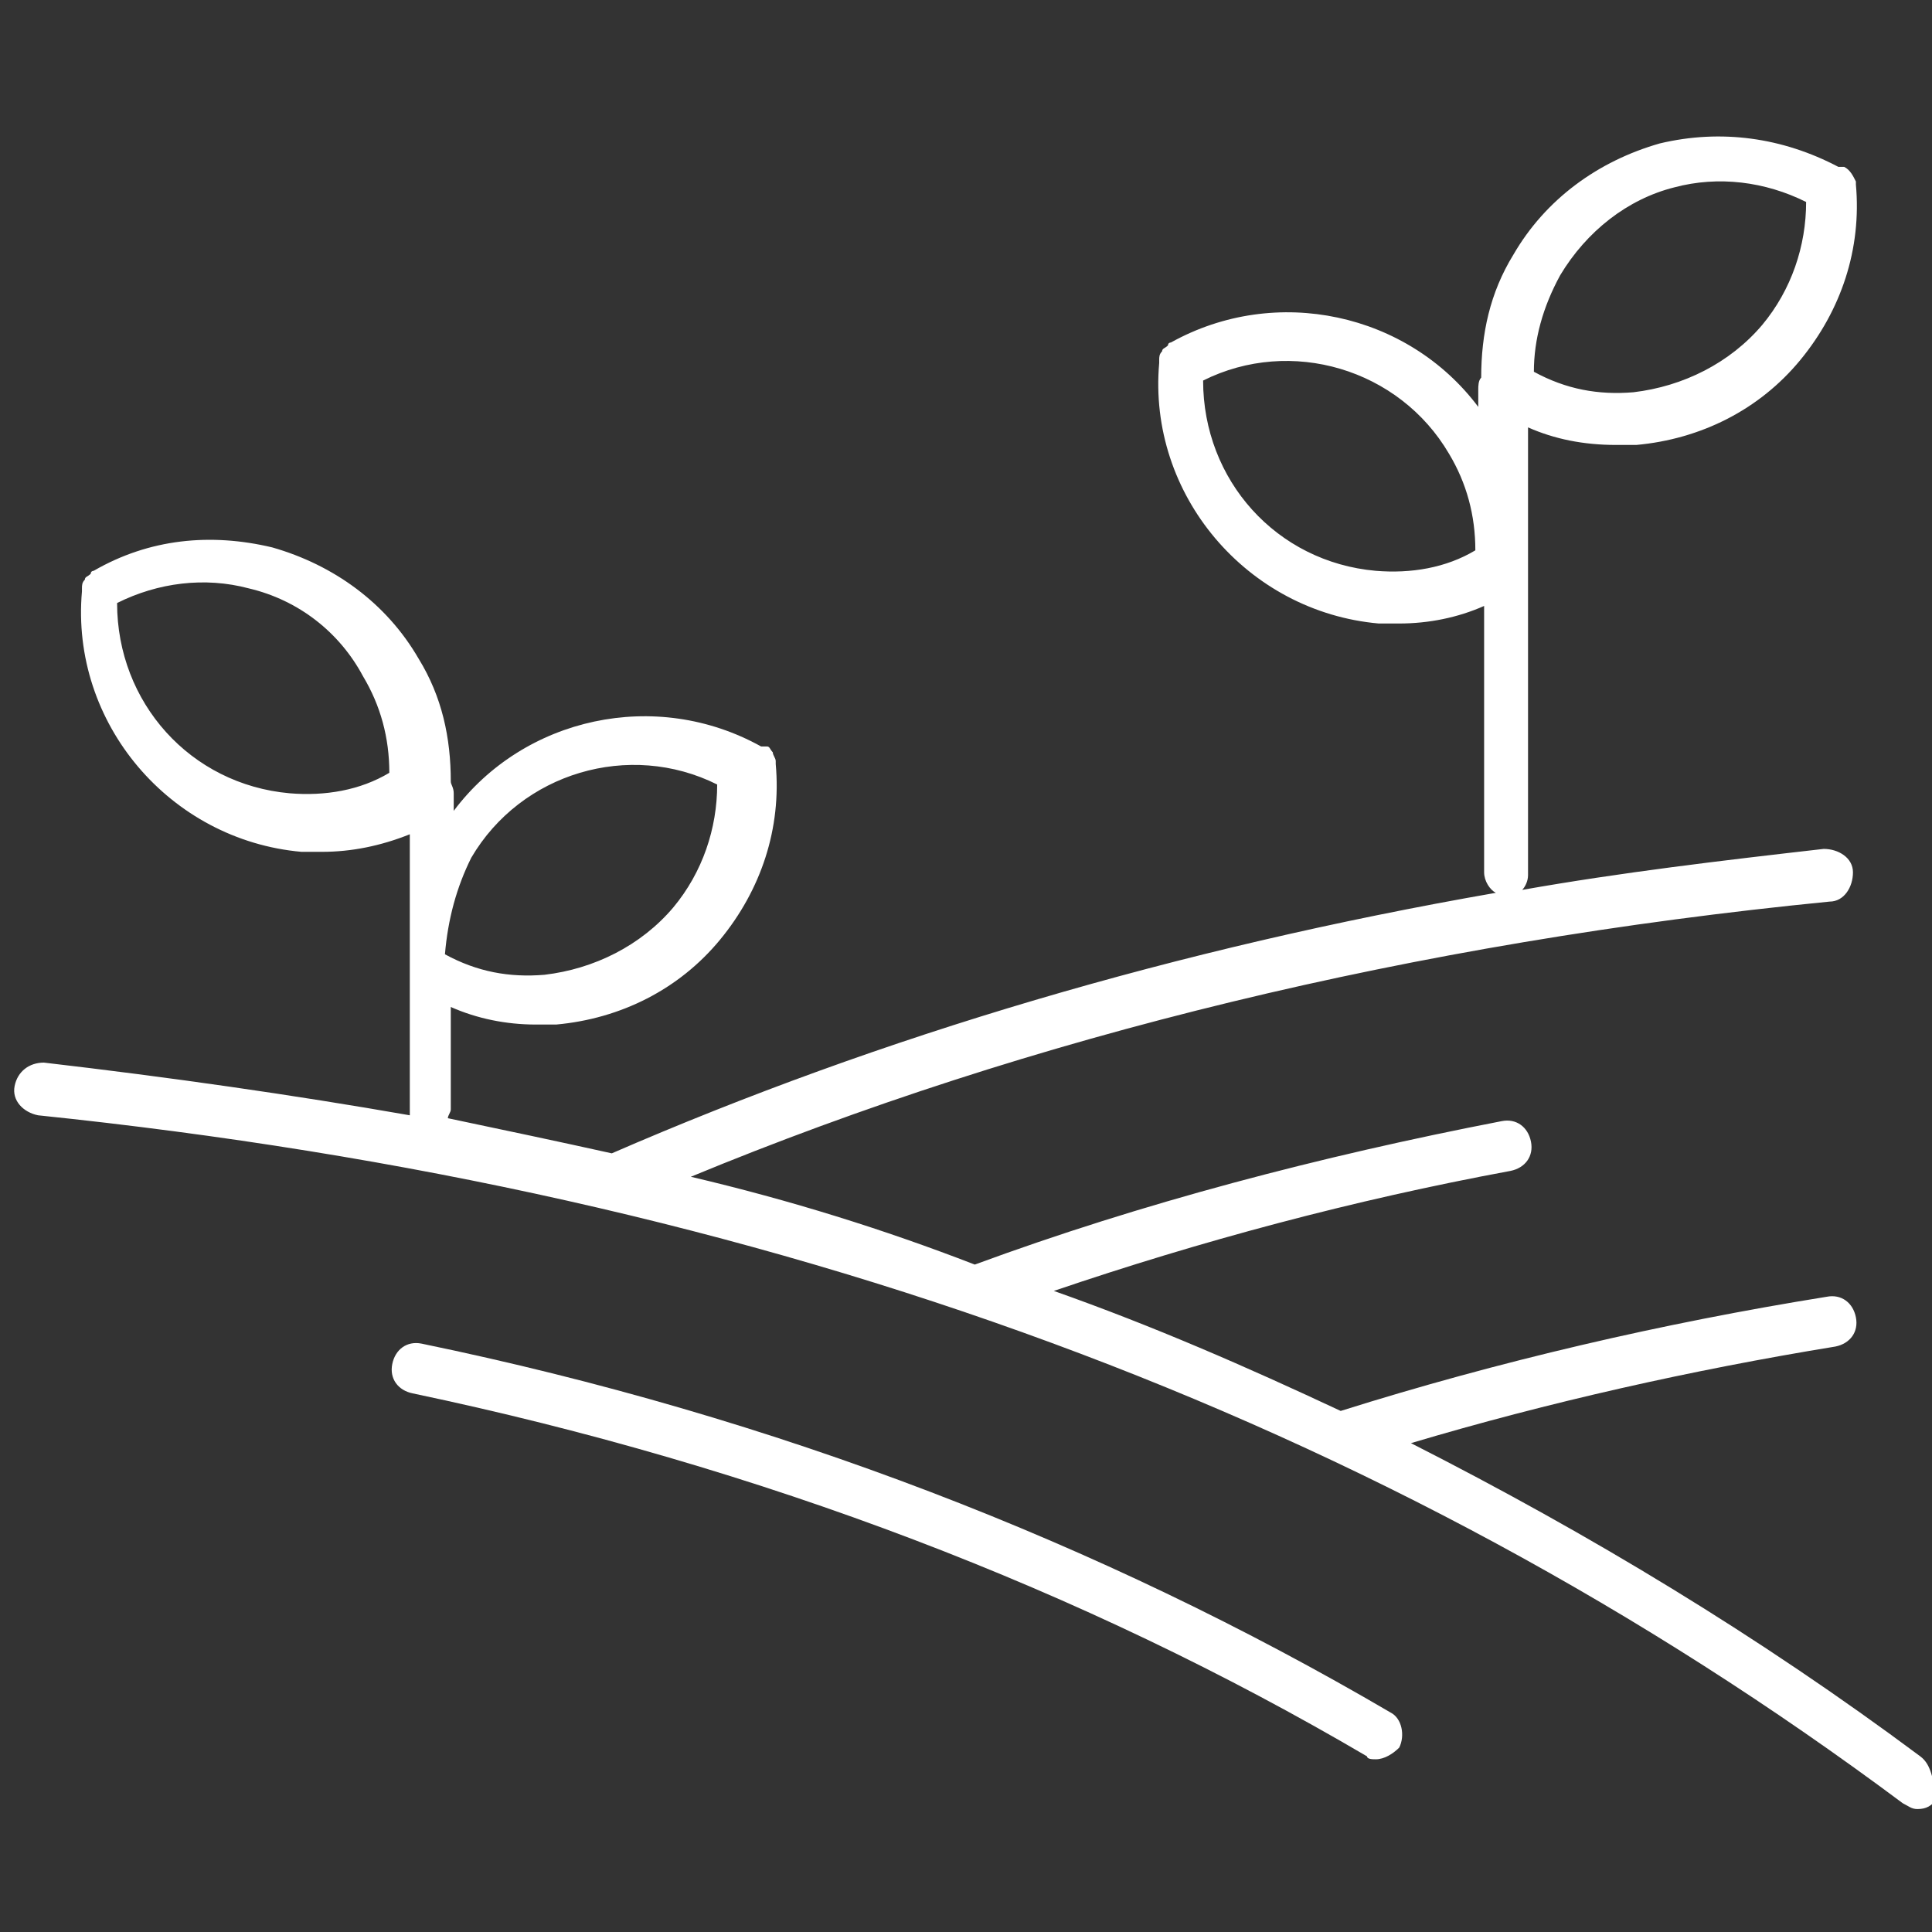 <?xml version="1.0" encoding="utf-8"?>
<!-- Generator: Adobe Illustrator 23.1.1, SVG Export Plug-In . SVG Version: 6.00 Build 0)  -->
<svg version="1.1" id="Ebene_1" xmlns="http://www.w3.org/2000/svg" xmlns:xlink="http://www.w3.org/1999/xlink" x="0px" y="0px"
	 viewBox="0 0 66 66" style="enable-background:new 0 0 66 66;" xml:space="preserve">
<rect x="0" y="0" width="66" height="66" fill="#333333" stroke="none"/>
<style type="text/css">
	.st0{display:none;}
	.st1{display:inline;fill:#9D9D9C;}
	.st2{display:inline;}
	.st3{fill:#FFFFFF;}
	.st4{fill:none;stroke:#FFFFFF;stroke-width:2;stroke-miterlimit:10;}
	.st5{display:inline;fill:#FFFFFF;}
	.st6{display:inline;fill:none;stroke:#FFFFFF;}
	.st7{clip-path:url(#SVGID_2_);fill:none;stroke:#FFFFFF;stroke-width:1.5;stroke-miterlimit:10;}
</style>
<g class="st0">
	<rect y="0" class="st1" width="66" height="66"/>
</g>
<g id="reiselust" class="st0">
	<g class="st2">
		<path class="st3" d="M33.2,17c0.9,0,1.6-0.7,1.6-1.6V2.6C34.7,1.7,34,1,33.2,1c-0.9,0-1.6,0.7-1.6,1.6v12.8
			C31.6,16.3,32.3,17,33.2,17"/>
		<path class="st3" d="M19.6,21.5c0.6,0.6,1.6,0.6,2.2,0s0.6-1.6,0-2.2l-9.1-9.1c-0.6-0.6-1.6-0.6-2.2,0c-0.6,0.6-0.6,1.6,0,2.2
			L19.6,21.5z"/>
		<path class="st3" d="M17,32.8L17,32.8c0-0.9-0.7-1.6-1.6-1.6H2.6C1.7,31.3,1,32,1,32.8c0,0.9,0.7,1.6,1.6,1.6h12.8
			C16.3,34.4,17,33.7,17,32.8"/>
		<path class="st3" d="M21.5,44.2c-0.6-0.6-1.6-0.6-2.2,0l-9.1,9.1c-0.6,0.6-0.6,1.6,0,2.2c0.6,0.6,1.6,0.6,2.2,0l9.1-9.1
			C22.1,45.8,22.1,44.8,21.5,44.2z"/>
		<path class="st3" d="M32.8,49c-0.9,0-1.6,0.7-1.6,1.6v12.8c0,0.9,0.7,1.6,1.6,1.6c0.9,0,1.6-0.7,1.6-1.6V50.6
			C34.4,49.7,33.7,49,32.8,49"/>
		<path class="st3" d="M46.4,44.5c-0.6-0.6-1.6-0.6-2.2,0c-0.6,0.6-0.6,1.6,0,2.2l9.1,9.1c0.6,0.6,1.6,0.6,2.2,0
			c0.6-0.6,0.6-1.6,0-2.2L46.4,44.5z"/>
		<path class="st3" d="M63.4,31.6H50.6c-0.9,0-1.6,0.7-1.6,1.6s0.7,1.6,1.6,1.6h12.8c0.9,0,1.6-0.7,1.6-1.6
			C65,32.3,64.3,31.6,63.4,31.6"/>
		<path class="st3" d="M44.5,21.8c0.6,0.6,1.6,0.6,2.2,0l9.1-9.1c0.6-0.6,0.6-1.6,0-2.2c-0.6-0.6-1.6-0.6-2.2,0l-9.1,9.1
			C43.9,20.2,43.9,21.2,44.5,21.8z"/>
		<path class="st4" d="M24.4,24.4c-4.8,4.8-4.8,12.5,0,17.3s12.5,4.8,17.3,0s4.8-12.5,0-17.3S29.1,19.6,24.4,24.4z"/>
		<path class="st3" d="M25.1,17.6c0.3,0.6,1.1,0.9,1.9,0.6s1.2-1.1,1-1.8l-2.1-5.1c-0.3-0.6-1.1-0.9-1.9-0.6c-0.8,0.3-1.2,1.1-1,1.8
			L25.1,17.6z"/>
		<path class="st3" d="M17.7,24.8l-5.1-2.1c-0.6-0.3-1.4,0.2-1.8,1c-0.3,0.8-0.1,1.7,0.6,1.9l5.1,2.1c0.6,0.3,1.4-0.2,1.8-1
			C18.6,25.9,18.3,25,17.7,24.8"/>
		<path class="st3" d="M16.4,38l-5.1,2.1c-0.6,0.3-0.9,1.1-0.6,1.9c0.3,0.8,1.1,1.2,1.8,1l5.1-2.1c0.6-0.3,0.9-1.1,0.6-1.9
			C17.8,38.2,17,37.7,16.4,38"/>
		<path class="st3" d="M26.7,47.7L26.7,47.7c-0.8-0.3-1.7-0.1-1.9,0.6l-2.1,5.1c-0.3,0.6,0.2,1.4,1,1.8c0.8,0.3,1.7,0.1,1.9-0.6
			l2.1-5.1C27.9,48.8,27.5,48.1,26.7,47.7"/>
		<path class="st3" d="M40.9,48.4c-0.3-0.6-1.1-0.9-1.9-0.6c-0.8,0.3-1.2,1.1-1,1.8l2.1,5.1c0.3,0.6,1.1,0.9,1.9,0.6
			c0.8-0.3,1.2-1.1,1-1.8L40.9,48.4z"/>
		<path class="st3" d="M48.3,41.2l5.1,2.1c0.6,0.3,1.4-0.2,1.8-1c0.3-0.8,0.1-1.7-0.6-1.9l-5.1-2.1c-0.6-0.3-1.4,0.2-1.8,1
			C47.4,40.1,47.7,41,48.3,41.2"/>
		<path class="st3" d="M49.6,28l5.1-2.1c0.6-0.3,0.9-1.1,0.6-1.9c-0.3-0.8-1.1-1.2-1.8-1l-5.1,2.1c-0.6,0.3-0.9,1.1-0.6,1.9
			C48.2,27.8,49,28.3,49.6,28"/>
		<path class="st3" d="M39.3,18.3L39.3,18.3c0.8,0.3,1.7,0.1,1.9-0.6l2.1-5.1c0.3-0.6-0.2-1.4-1-1.8c-0.8-0.3-1.7-0.1-1.9,0.6
			l-2.1,5.1C38.1,17.2,38.5,17.9,39.3,18.3"/>
	</g>
</g>
<g id="frisch" class="st0">
	<path class="st5" d="M61.5,46.3c0.5-0.7,0.8-1.3,1.1-2s0.4-1.4,0.4-2.2c0-1-0.2-1.9-0.7-2.8c-0.4-0.8-0.9-1.6-1.5-2.3
		c-1.1-1.3-2.7-2.4-4.5-3.4C53.5,32,50,30.8,46.1,30c-4-0.9-8.4-1.3-13.1-1.3c-4.1,0-8,0.4-11.5,1c-2.7,0.5-5.1,1.2-7.3,2
		c-1.7,0.6-3.2,1.3-4.5,2c-2,1.1-3.7,2.4-4.8,3.8c-0.6,0.7-1,1.5-1.3,2.2C3.2,40.5,3,41.3,3,42.1s0.1,1.6,0.4,2.3
		c0.4,1.1,1.1,2.2,2.1,3.2c0.7,0.8,1.6,1.5,2.6,2.1c0,0.1,0,0.1,0,0.2c0.5,2.1,1.6,3.2,3.1,5.1c2.2,2.8,5.4,5.3,9.2,7.1
		C24.1,63.9,28.5,65,33,65c3,0,5.9-0.5,8.6-1.3c4-1.2,7.6-3.3,10.3-5.8s4.7-4.5,5.4-7.7c0-0.1,0-0.1,0-0.2c0.1,0,0.1-0.1,0.2-0.1
		C59.2,48.8,60.6,47.6,61.5,46.3 M56.5,48.8c-2.5,1.6-5.9,2.9-10,3.9c-4,0.9-8.6,1.5-13.5,1.5c-4.7,0-9.2-0.5-13.1-1.4
		s-7.3-2.1-9.8-3.7c-0.4-0.2-0.8-0.5-1.2-0.7c0.2-0.4,0.5-0.8,0.8-1.2s0.7-0.8,1-1.1s0.3-0.7,0-0.9s-0.5-0.5-0.6-0.8s-0.2-0.6-0.2-1
		s0.1-0.7,0.3-1.1c0.3-0.5,0.7-0.9,1.2-1.2s1.2-0.5,1.9-0.5c0.8,0,1.5,0.2,2,0.5c0.3,0.2,0.6,0.2,0.9,0.1c0.3-0.1,0.5-0.4,0.5-0.6
		c0-0.4,0.1-0.7,0.3-1.1c0.3-0.5,0.7-0.9,1.2-1.2s1.2-0.5,1.9-0.5c0.5,0,1.1,0.1,1.5,0.3c0.3,0.1,0.6,0.1,0.8-0.1
		c0.2-0.1,0.4-0.4,0.4-0.7c0-0.1,0-0.2,0-0.3c0-0.4,0.1-0.7,0.3-1.1c0.3-0.5,0.7-0.9,1.2-1.2s1.2-0.5,1.9-0.5c0.6,0,1.2,0.1,1.7,0.4
		c0.5,0.2,0.9,0.6,1.2,1c0.1,0.2,0.4,0.3,0.6,0.3c0.3,0,0.5,0,0.7-0.2c0.3-0.3,0.7-0.5,1.1-0.6s0.9-0.2,1.3-0.2c0.7,0,1.4,0.2,2,0.5
		c0.2,0.1,0.5,0.2,0.8,0.1c0.3-0.1,0.5-0.3,0.5-0.5c0.2-0.6,0.6-1.1,1.2-1.5c0.6-0.4,1.3-0.6,2.1-0.6c0.5,0,0.9,0.1,1.3,0.2
		c0.6,0.2,1.1,0.6,1.5,1s0.6,1,0.6,1.6l0,0c0,0.2,0.1,0.4,0.3,0.5s0.4,0.2,0.7,0.2c0.1,0,0.3,0,0.4,0c0.5,0,0.9,0.1,1.3,0.2
		c0.6,0.2,1.1,0.5,1.5,0.9s0.6,0.9,0.7,1.4c0,0.4,0.4,0.6,0.8,0.6l0,0c0.6,0,1.2,0.1,1.7,0.4c0.5,0.2,0.9,0.6,1.2,1
		c0.2,0.2,0.5,0.4,0.8,0.3c0.2,0,0.3,0,0.5,0c0.5,0,0.9,0.1,1.3,0.2c0.6,0.2,1.1,0.6,1.5,1s0.6,1,0.6,1.6s-0.2,1.1-0.6,1.6l0,0
		c-0.2,0.2-0.2,0.4-0.2,0.6c0,0.2,0.1,0.4,0.2,0.5c0.1,0.2,0.3,0.3,0.4,0.4l0,0c0,0,0,0,0.1,0.1c0.1,0,0.1,0.1,0.2,0.2l0.8,0.7
		C56.9,48.5,56.7,48.6,56.5,48.8 M6.1,45.8c-0.5-0.6-0.8-1.2-1-1.8s-0.4-1.2-0.4-1.9c0-0.8,0.2-1.6,0.5-2.3s0.7-1.3,1.3-1.9
		c1-1.1,2.4-2.2,4.1-3.1c2.6-1.4,5.9-2.6,9.7-3.4C24.1,30.5,28.4,30,33,30c4,0,7.7,0.4,11.2,1c2.6,0.5,4.9,1.1,7,1.9
		c1.6,0.6,3,1.2,4.3,1.9c1.9,1,3.3,2.2,4.3,3.4c0.5,0.6,0.9,1.2,1.1,1.9c0.3,0.6,0.4,1.3,0.4,2c0,0.6-0.1,1.2-0.3,1.8
		c-0.3,0.9-0.8,1.7-1.6,2.5c-0.3,0.3-0.6,0.7-1,1l-0.8-0.7l0,0c-0.2-0.1-0.3-0.2-0.4-0.3c0.5-0.6,0.7-1.4,0.7-2.1
		c0-0.6-0.1-1.1-0.4-1.6c-0.4-0.8-1-1.4-1.9-1.9c-0.8-0.5-1.8-0.7-2.9-0.7c-0.1,0-0.1,0-0.2,0c-0.4-0.5-0.9-0.8-1.5-1.1
		s-1.2-0.4-1.9-0.5c-0.1-0.3-0.2-0.6-0.4-0.9c-0.4-0.7-1.1-1.3-1.9-1.7c-0.7-0.4-1.5-0.6-2.4-0.6c-0.1-0.3-0.2-0.6-0.3-0.9
		c-0.4-0.8-1-1.4-1.9-1.9c-0.8-0.5-1.8-0.7-2.9-0.7c-1.2,0-2.3,0.3-3.2,0.9c-0.6,0.4-1.1,0.9-1.4,1.5c-0.6-0.2-1.3-0.3-2-0.3
		s-1.4,0.1-2,0.3c-0.3,0.1-0.6,0.2-0.9,0.4c-0.4-0.3-0.8-0.6-1.3-0.8C28,33.2,27.1,33,26.2,33c-0.7,0-1.4,0.1-2,0.3
		c-0.9,0.3-1.7,0.8-2.3,1.5c-0.4,0.5-0.7,1.1-0.8,1.7c-0.3-0.1-0.7-0.1-1.1-0.1c-0.7,0-1.4,0.1-2,0.3c-0.9,0.3-1.7,0.8-2.2,1.5
		c-0.3,0.4-0.6,0.8-0.7,1.2c-0.6-0.2-1.2-0.3-1.9-0.3s-1.4,0.1-2,0.3c-0.9,0.3-1.7,0.8-2.3,1.5S8,42.4,8,43.3c0,0.5,0.1,1,0.3,1.5
		c0.1,0.3,0.3,0.5,0.5,0.8c-0.2,0.2-0.4,0.5-0.7,0.7c-0.2,0.3-0.5,0.6-0.7,1C7,46.9,6.5,46.3,6.1,45.8 M52.9,54.5
		c-2,2.6-4.9,4.9-8.3,6.5c-3.4,1.6-7.4,2.6-11.6,2.6c-2.8,0-5.5-0.4-8.1-1.2c-3.8-1.2-7.3-3.2-9.9-5.6c-1.3-1.2-2.4-2.5-3.3-3.9
		c-0.6-1-0.6-1-1-2c2.6,1.3,5.2,2.4,8.8,3.2c4.1,0.9,8.7,1.4,13.5,1.4c5.1,0,9.8-0.6,14-1.5c3.1-0.7,6-1.7,8.3-2.9
		C54.8,52.6,54,53.2,52.9,54.5"/>
	<path class="st5" d="M23.8,15.7c-0.6,0.7-1.3,1.4-1.6,2.5c-0.4,1.3-0.1,2.9,0.9,4.5c0.1,0.2,0.3,0.2,0.4,0.2s0.2,0,0.2-0.1
		c0.2-0.1,0.3-0.4,0.2-0.6c-0.9-1.4-1.1-2.7-0.8-3.8c0.2-0.9,0.8-1.4,1.4-2.1c0.6-0.7,1.4-1.4,1.7-2.6c0.4-1.2,0.3-2.5-0.2-4
		c-0.1-0.2-0.4-0.4-0.6-0.3C25.1,9.5,25,9.7,25.1,10c0.5,1.2,0.5,2.4,0.2,3.4C25,14.5,24.4,15.1,23.8,15.7"/>
	<path class="st6" d="M23.8,15.7c-0.6,0.7-1.3,1.4-1.6,2.5c-0.4,1.3-0.1,2.9,0.9,4.5c0.1,0.2,0.3,0.2,0.4,0.2s0.2,0,0.2-0.1
		c0.2-0.1,0.3-0.4,0.2-0.6c-0.9-1.4-1.1-2.7-0.8-3.8c0.2-0.9,0.8-1.4,1.4-2.1c0.6-0.7,1.4-1.4,1.7-2.6c0.4-1.2,0.3-2.5-0.2-4
		c-0.1-0.2-0.4-0.4-0.6-0.3C25.1,9.5,25,9.7,25.1,10c0.5,1.2,0.5,2.4,0.2,3.4C25,14.5,24.4,15.1,23.8,15.7z"/>
	<path class="st5" d="M32.5,10.7c-0.6,1-1.3,2.1-1.6,3.7c-0.4,2-0.1,4.3,0.9,6.8c0.1,0.2,0.3,0.4,0.4,0.4c0.1,0,0.2,0,0.2-0.1
		c0.2-0.2,0.3-0.6,0.2-1c-0.9-2.2-1.1-4.1-0.8-5.8c0.2-1.3,0.8-2.2,1.4-3.1c0.6-1,1.4-2.1,1.7-3.9c0.4-1.8,0.3-3.8-0.2-6
		c-0.1-0.4-0.4-0.6-0.6-0.4c-0.3,0.1-0.4,0.5-0.3,0.9c0.5,1.9,0.5,3.6,0.2,5.1C33.7,8.9,33.1,9.8,32.5,10.7"/>
	<path class="st6" d="M32.5,10.7c-0.6,1-1.3,2.1-1.6,3.7c-0.4,2-0.1,4.3,0.9,6.8c0.1,0.2,0.3,0.4,0.4,0.4c0.1,0,0.2,0,0.2-0.1
		c0.2-0.2,0.3-0.6,0.2-1c-0.9-2.2-1.1-4.1-0.8-5.8c0.2-1.3,0.8-2.2,1.4-3.1c0.6-1,1.4-2.1,1.7-3.9c0.4-1.8,0.3-3.8-0.2-6
		c-0.1-0.4-0.4-0.6-0.6-0.4c-0.3,0.1-0.4,0.5-0.3,0.9c0.5,1.9,0.5,3.6,0.2,5.1C33.7,8.9,33.1,9.8,32.5,10.7z"/>
	<path class="st5" d="M39.6,15.7c-0.6,0.7-1.3,1.4-1.6,2.5c-0.4,1.3-0.1,2.9,0.9,4.5c0.1,0.2,0.3,0.2,0.4,0.2c0.1,0,0.2,0,0.2-0.1
		c0.2-0.1,0.3-0.4,0.2-0.6c-0.9-1.4-1.1-2.7-0.8-3.8c0.2-0.9,0.8-1.4,1.4-2.1c0.6-0.7,1.4-1.4,1.7-2.6c0.4-1.2,0.3-2.5-0.2-4
		c-0.1-0.2-0.4-0.4-0.6-0.3c-0.3,0.1-0.4,0.3-0.3,0.6c0.5,1.2,0.5,2.4,0.2,3.4C40.8,14.5,40.2,15.1,39.6,15.7"/>
	<path class="st6" d="M39.6,15.7c-0.6,0.7-1.3,1.4-1.6,2.5c-0.4,1.3-0.1,2.9,0.9,4.5c0.1,0.2,0.3,0.2,0.4,0.2c0.1,0,0.2,0,0.2-0.1
		c0.2-0.1,0.3-0.4,0.2-0.6c-0.9-1.4-1.1-2.7-0.8-3.8c0.2-0.9,0.8-1.4,1.4-2.1c0.6-0.7,1.4-1.4,1.7-2.6c0.4-1.2,0.3-2.5-0.2-4
		c-0.1-0.2-0.4-0.4-0.6-0.3c-0.3,0.1-0.4,0.3-0.3,0.6c0.5,1.2,0.5,2.4,0.2,3.4C40.8,14.5,40.2,15.1,39.6,15.7z"/>
</g>
<g id="Frische" class="st0">
	<g class="st2">
		<g>
			<defs>
				<rect id="SVGID_1_" x="9" y="1.4" width="48" height="63.2"/>
			</defs>
			<clipPath id="SVGID_2_">
				<use xlink:href="#SVGID_1_"  style="overflow:visible;"/>
			</clipPath>
			<path class="st7" d="M36.4,45.3c0,0-2.4,1.6-5.5,2c-2.4,0.3-5.6-0.3-6.3-1.5c-0.6-1.2,3.1-2.2,5.5-1.9
				C32.4,44.2,36.4,45.3,36.4,45.3z M36.9,45.7c0,0,5.6,0.8,11-0.5c4.1-0.9,8.6-3.8,8.1-5.8c-0.4-2-7.5-1.3-10.8,0.5
				C41.8,41.7,36.9,45.7,36.9,45.7z M30.4,39.9c0,0-3.7-2.8-9-4.4c-4-1.2-8.2-1.3-7.7,0.2c0.5,1.6,7.4,4.2,10.7,4.5
				C27.6,40.5,30.4,39.9,30.4,39.9z M34.3,40c0,0,1.2-6.1,3.1-11.1c1.4-3.8,3.7-7,4.3-5.6s-1.5,8.2-3.1,10.8
				C37.1,36.8,34.3,40,34.3,40z M26.6,29.9c0,0-2.5-2.5-7.3-4.4c-3.6-1.5-7.9-1.8-8.1-0.1c-0.2,1.7,5.8,4.8,9,5.3
				S26.6,29.9,26.6,29.9z M30.1,30.2c0,0,0.5-5.3,1.8-9.7c1-3.3,2.7-6.3,3.4-5.1c0.7,1.1-0.7,7.1-1.8,9.5
				C32.3,27.2,30.1,30.2,30.1,30.2z M54.1,63.8c0,0-8.5-5.5-15.1-13.4c-6.5-7.9-9.3-15.9-11.5-23.8S22.9,6.4,13,2.6
				c-6.7-2.6-1.2,11,3.2,15.1s10,5,10,5"/>
		</g>
	</g>
</g>
<path class="st3" d="M65.6,60c-5.5-4.1-11.3-7.6-17.4-10.7c4.7-1.4,9.6-2.5,14.5-3.3c0.5-0.1,0.8-0.5,0.7-1s-0.5-0.8-1-0.7
	c-5.6,0.9-11.2,2.2-16.6,3.9c-3.2-1.5-6.4-2.9-9.8-4.1c5-1.7,10.2-3.1,15.6-4.1c0.5-0.1,0.8-0.5,0.7-1c-0.1-0.5-0.5-0.8-1-0.7
	c-6.2,1.2-12.3,2.8-18,4.9C30.2,42,27,41,23.6,40.2c11.6-4.8,24.7-8,38.9-9.4c0.5,0,0.8-0.5,0.8-1c0-0.5-0.5-0.8-1-0.8
	c-3.5,0.4-6.9,0.8-10.3,1.4c0.1-0.1,0.2-0.3,0.2-0.5V14.6c0.9,0.4,1.9,0.6,3,0.6c0.2,0,0.5,0,0.7,0c2.2-0.2,4.2-1.2,5.6-2.9
	c1.4-1.7,2.1-3.8,1.9-6c0,0,0-0.1,0-0.1c0,0,0,0,0,0c-0.1-0.2-0.2-0.4-0.4-0.5c0,0,0,0,0,0c0,0,0,0-0.1,0c0,0-0.1,0-0.1,0
	c-1.9-1-4-1.3-6.1-0.8c-2.1,0.6-3.9,1.9-5,3.8c-0.8,1.3-1.1,2.7-1.1,4.2c-0.1,0.1-0.1,0.3-0.1,0.4v0.6c-2.4-3.2-6.9-4.2-10.5-2.2
	c0,0,0,0,0,0c0,0-0.1,0-0.1,0.1c0,0,0,0,0,0c-0.1,0.1-0.2,0.1-0.2,0.2c0,0,0,0,0,0c-0.1,0.1-0.1,0.2-0.1,0.3c0,0,0,0,0,0
	c0,0,0,0.1,0,0.1c-0.4,4.5,3,8.5,7.5,8.9c0.2,0,0.5,0,0.7,0c1,0,2-0.2,2.9-0.6v9.1c0,0.3,0.2,0.6,0.4,0.7c-10.9,1.9-21,4.9-30.2,8.9
	c-1.8-0.4-3.7-0.8-5.6-1.2c0-0.1,0.1-0.2,0.1-0.3v-3.5c0.9,0.4,1.9,0.6,2.9,0.6c0.2,0,0.5,0,0.7,0c2.2-0.2,4.2-1.2,5.6-2.9
	c1.4-1.7,2.1-3.8,1.9-6c0,0,0-0.1,0-0.1c0,0,0,0,0,0c0-0.1-0.1-0.2-0.1-0.3c0,0,0,0,0,0c-0.1-0.1-0.1-0.2-0.2-0.2c0,0,0,0,0,0
	c0,0-0.1,0-0.1,0c0,0,0,0-0.1,0c-3.6-2-8.1-1-10.5,2.2v-0.6c0-0.2-0.1-0.3-0.1-0.4c0-1.5-0.3-2.9-1.1-4.2c-1.1-1.9-2.9-3.2-5-3.8
	c-2.1-0.5-4.2-0.3-6.1,0.8c0,0,0,0,0,0c0,0-0.1,0-0.1,0.1c0,0,0,0,0,0c-0.1,0.1-0.2,0.1-0.2,0.2c0,0,0,0,0,0
	c-0.1,0.1-0.1,0.2-0.1,0.3c0,0,0,0,0,0c0,0,0,0.1,0,0.1c-0.4,4.5,3,8.5,7.5,8.9c0.2,0,0.5,0,0.7,0c1,0,2-0.2,3-0.6v9.6c0,0,0,0,0,0
	c-4-0.7-8.2-1.3-12.5-1.8c-0.5,0-0.9,0.3-1,0.8c-0.1,0.5,0.3,0.9,0.8,1c25.1,2.6,46,10.3,63.7,23.5c0.2,0.1,0.3,0.2,0.5,0.2
	c0.3,0,0.5-0.1,0.7-0.4C66,60.8,66,60.3,65.6,60z M53.3,9.4c0.9-1.5,2.3-2.6,3.9-3c1.5-0.4,3.1-0.2,4.5,0.5c0,1.5-0.5,3-1.5,4.2
	c-1.1,1.3-2.7,2.1-4.4,2.3c-1.2,0.1-2.3-0.1-3.4-0.7C52.4,11.6,52.7,10.5,53.3,9.4z M47,19.5c-3.4-0.3-5.9-3.1-5.9-6.5
	c3-1.5,6.7-0.4,8.4,2.5c0.6,1,0.9,2.1,0.9,3.3C49.4,19.4,48.2,19.6,47,19.5z M16.1,29.3c1.7-2.9,5.4-4,8.4-2.5c0,1.5-0.5,3-1.5,4.2
	c-1.1,1.3-2.7,2.1-4.4,2.3c-1.2,0.1-2.3-0.1-3.4-0.7C15.3,31.4,15.6,30.3,16.1,29.3z M9.9,27.1C6.5,26.8,4,24,4,20.6
	c1.4-0.7,3-0.9,4.5-0.5c1.7,0.4,3.1,1.5,3.9,3c0.6,1,0.9,2.1,0.9,3.3C12.3,27,11.1,27.2,9.9,27.1z"/>
<path class="st3" d="M47,60.1c0.3,0,0.6-0.2,0.8-0.4c0.2-0.4,0.1-1-0.3-1.2c-9.9-5.8-21-10.1-33.1-12.6c-0.5-0.1-0.9,0.2-1,0.7
	c-0.1,0.5,0.2,0.9,0.7,1c11.9,2.5,22.9,6.7,32.6,12.4C46.7,60.1,46.9,60.1,47,60.1z"/>
</svg>
